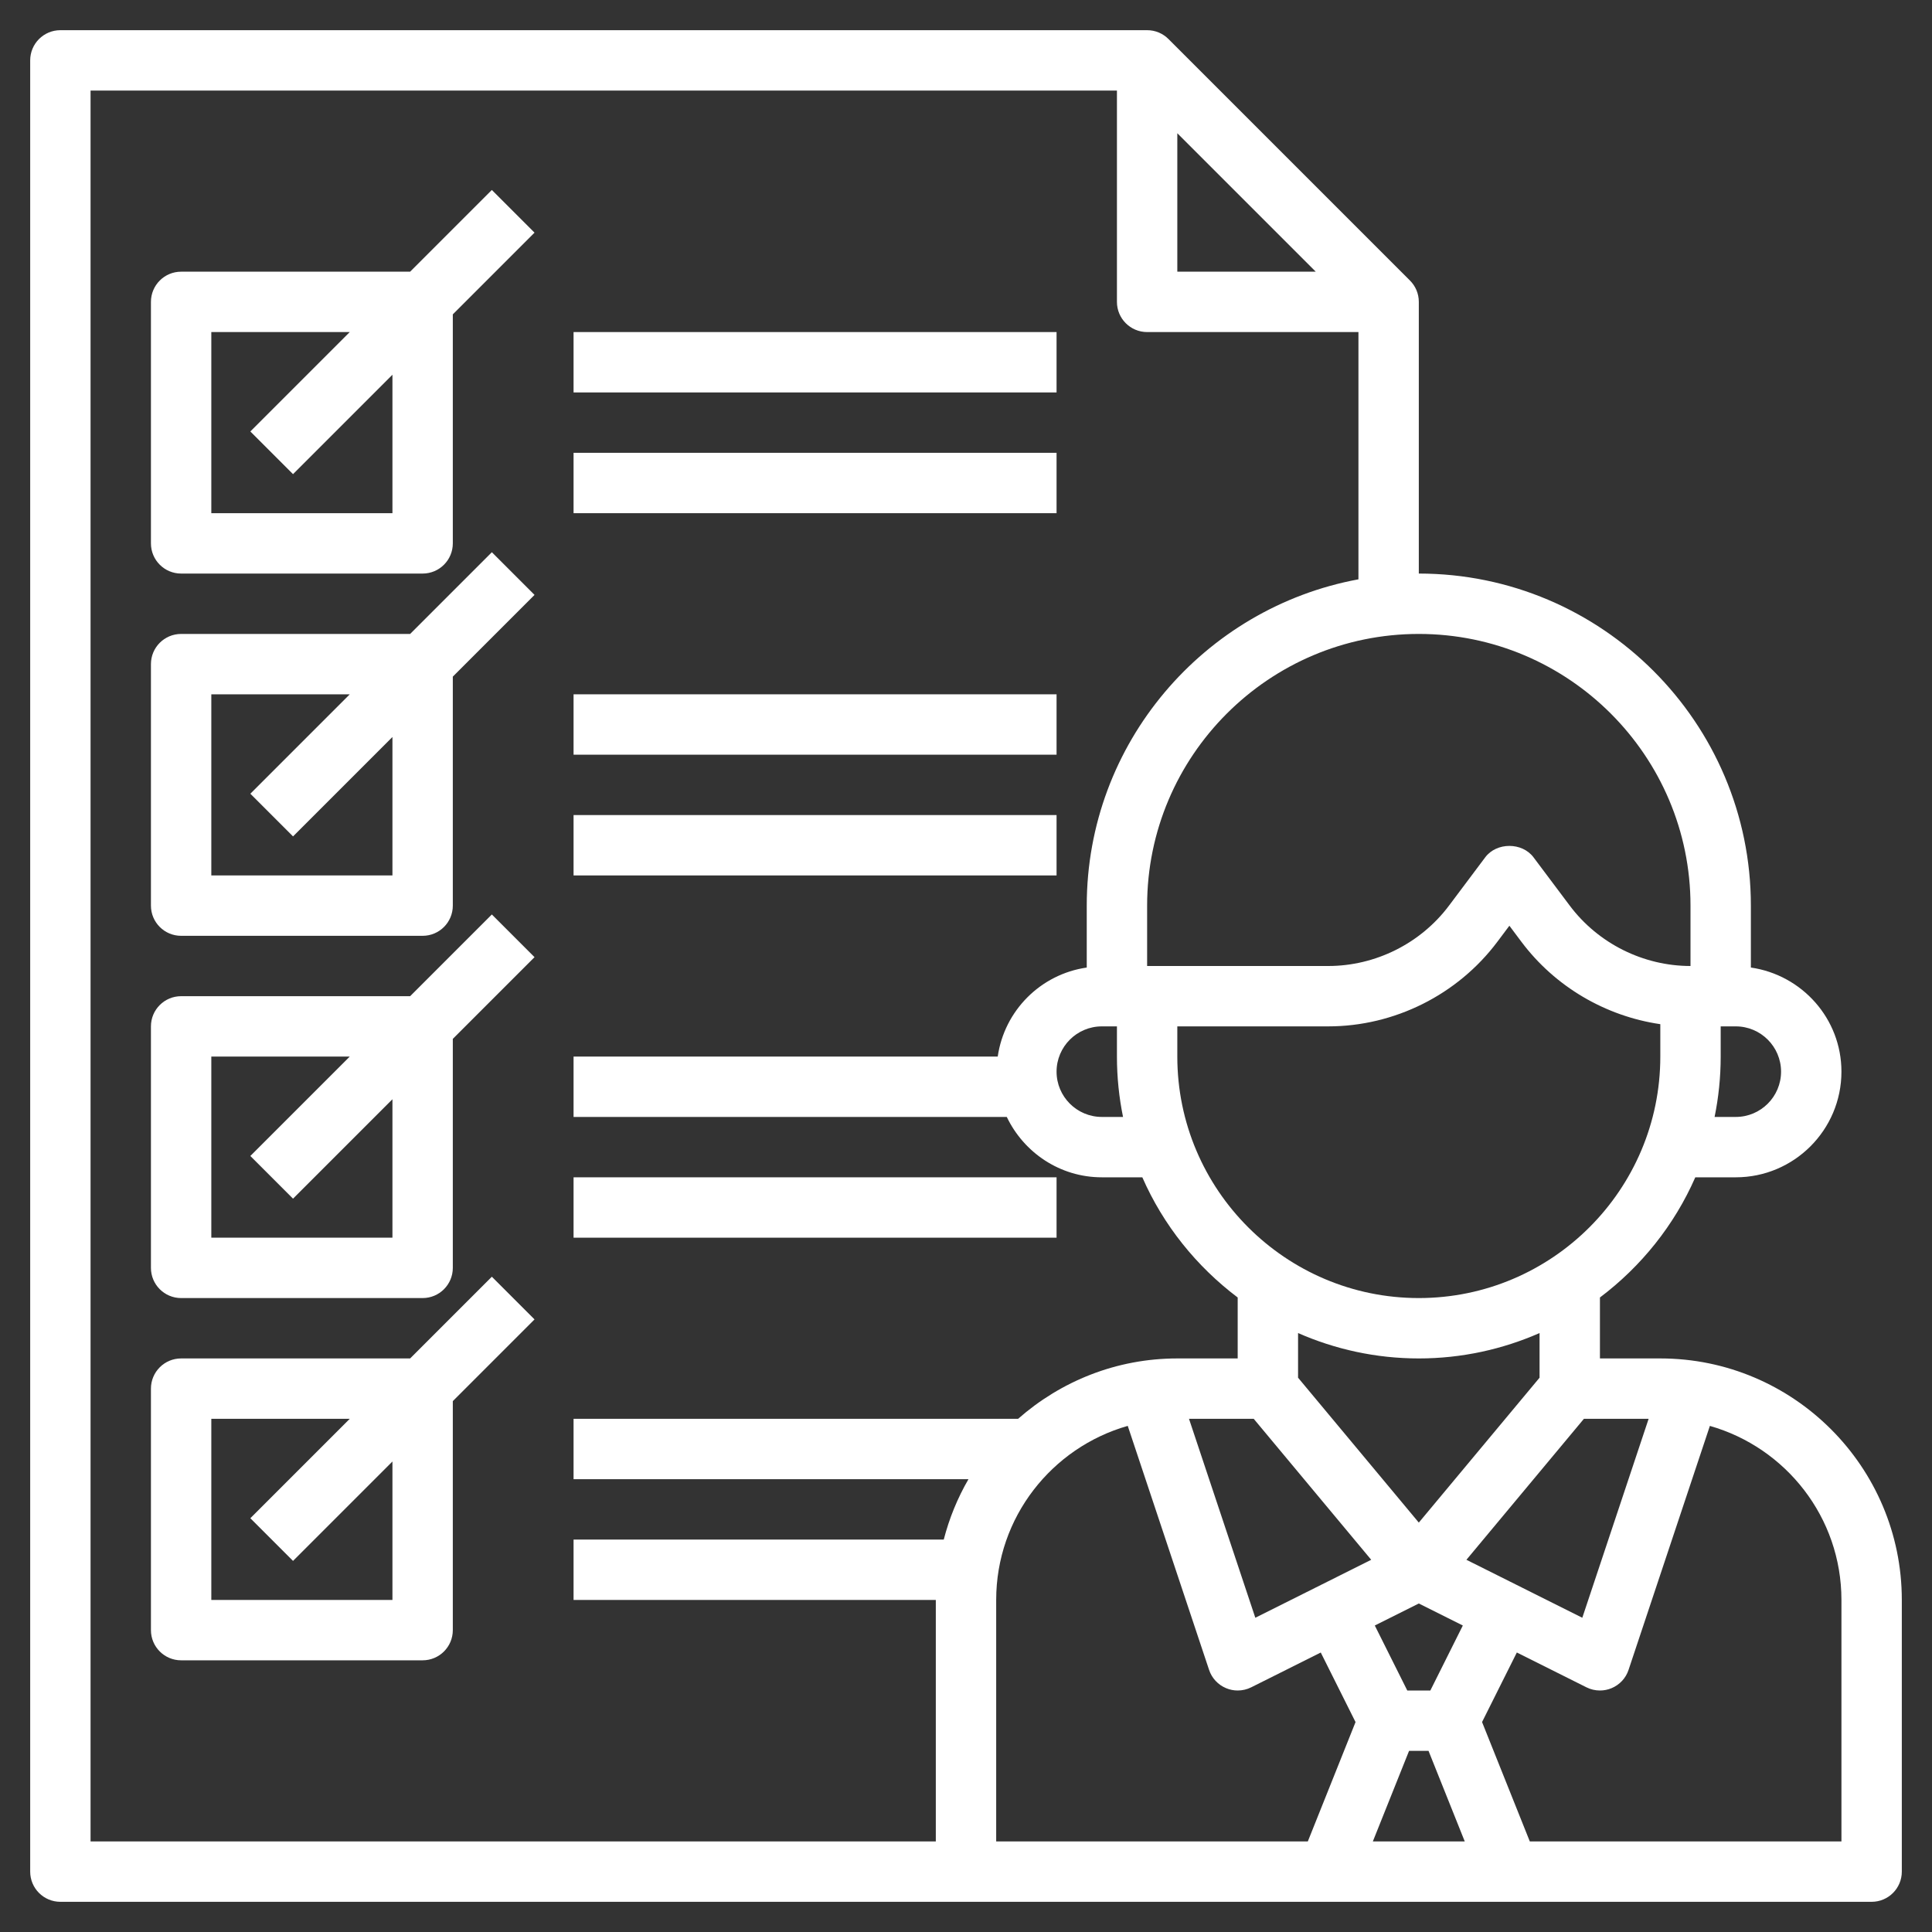 <svg id="Layer_3" fill="#ffffff" enable-background="new 0 0 64 64" height="512" viewBox="0 0 64 64" width="512" xmlns="http://www.w3.org/2000/svg"><rect x="0" y="0" width="64" height="64" fill="#333333" stroke="none"/><g><path d="m62 63c.553 0 1-.448 1-1v-9c0-4.411-3.589-8-8-8h-2v-2.019c1.367-1.03 2.464-2.395 3.159-3.981h1.341c1.93 0 3.5-1.57 3.5-3.5 0-1.758-1.308-3.204-3-3.449v-2.051c0-6.065-4.935-11-11-11v-9c0-.277-.112-.527-.294-.708l-7.998-7.998c-.181-.182-.431-.294-.708-.294h-36c-.553 0-1 .448-1 1v60c0 .552.447 1 1 1zm-20.469-16 3.892 4.67-3.839 1.92-2.197-6.59zm5.146 11h.645l1.2 3h-3.045zm.705-2h-.764l-1.076-2.153 1.458-.729 1.458.729zm1.195-4.33 3.892-4.67h2.144l-2.197 6.59zm2.423-6.032-4 4.8-4-4.8v-1.479c1.226.538 2.578.841 4 .841s2.774-.303 4-.841zm4-10.638c0 4.411-3.589 8-8 8s-8-3.589-8-8v-1h5c2.191 0 4.285-1.047 5.6-2.8l.4-.534.4.534c1.112 1.484 2.783 2.462 4.6 2.727zm4 .5c0 .827-.673 1.5-1.5 1.5h-.702c.132-.646.202-1.315.202-2v-1h.5c.827 0 1.5.673 1.5 1.5zm-3-5.5v2c-1.565 0-3.061-.748-4-2l-1.2-1.6c-.377-.504-1.223-.504-1.6 0l-1.2 1.6c-.939 1.252-2.435 2-4 2h-6v-2c0-4.962 4.037-9 9-9s9 4.038 9 9zm-18.798 7h-.702c-.827 0-1.5-.673-1.5-1.5s.673-1.5 1.5-1.5h.5v1c0 .685.07 1.354.202 2zm1.798-32.586 4.586 4.586h-4.586zm-36-1.414h34v7c0 .552.447 1 1 1h7v8.191c-5.112.944-9 5.427-9 10.809v2.051c-1.527.221-2.728 1.423-2.949 2.949h-14.051v2h14.351c.564 1.178 1.758 2 3.149 2h1.341c.695 1.586 1.793 2.951 3.159 3.981v2.019h-2c-2.021 0-3.864.759-5.274 2h-14.726v2h13.082c-.36.619-.635 1.29-.819 2h-12.263v2h12v8h-28zm30 50c0-2.739 1.846-5.049 4.358-5.766l2.694 8.082c.091.275.298.497.565.607.123.052.253.077.383.077.153 0 .307-.035.447-.105l2.305-1.153 1.152 2.304-1.581 3.954h-10.323zm28 8h-10.323l-1.582-3.955 1.152-2.304 2.305 1.153c.141.071.295.106.448.106.13 0 .26-.025.383-.076.268-.111.475-.333.565-.607l2.694-8.082c2.512.716 4.358 3.026 4.358 5.765z"/><path d="m13.586 9h-7.586c-.553 0-1 .448-1 1v8c0 .552.447 1 1 1h8c.553 0 1-.448 1-1v-7.586l2.707-2.707-1.414-1.414zm-.586 8h-6v-6h4.586l-3.293 3.293 1.414 1.414 3.293-3.293z"/><path d="m13.586 21h-7.586c-.553 0-1 .448-1 1v8c0 .552.447 1 1 1h8c.553 0 1-.448 1-1v-7.586l2.707-2.707-1.414-1.414zm-.586 8h-6v-6h4.586l-3.293 3.293 1.414 1.414 3.293-3.293z"/><path d="m13.586 33h-7.586c-.553 0-1 .448-1 1v8c0 .552.447 1 1 1h8c.553 0 1-.448 1-1v-7.586l2.707-2.707-1.414-1.414zm-.586 8h-6v-6h4.586l-3.293 3.293 1.414 1.414 3.293-3.293z"/><path d="m16.293 42.293-2.707 2.707h-7.586c-.553 0-1 .448-1 1v8c0 .552.447 1 1 1h8c.553 0 1-.448 1-1v-7.586l2.707-2.707zm-3.293 10.707h-6v-6h4.586l-3.293 3.293 1.414 1.414 3.293-3.293z"/><path d="m19 11h16v2h-16z"/><path d="m19 15h16v2h-16z"/><path d="m19 23h16v2h-16z"/><path d="m19 27h16v2h-16z"/><path d="m19 39h16v2h-16z"/></g></svg>